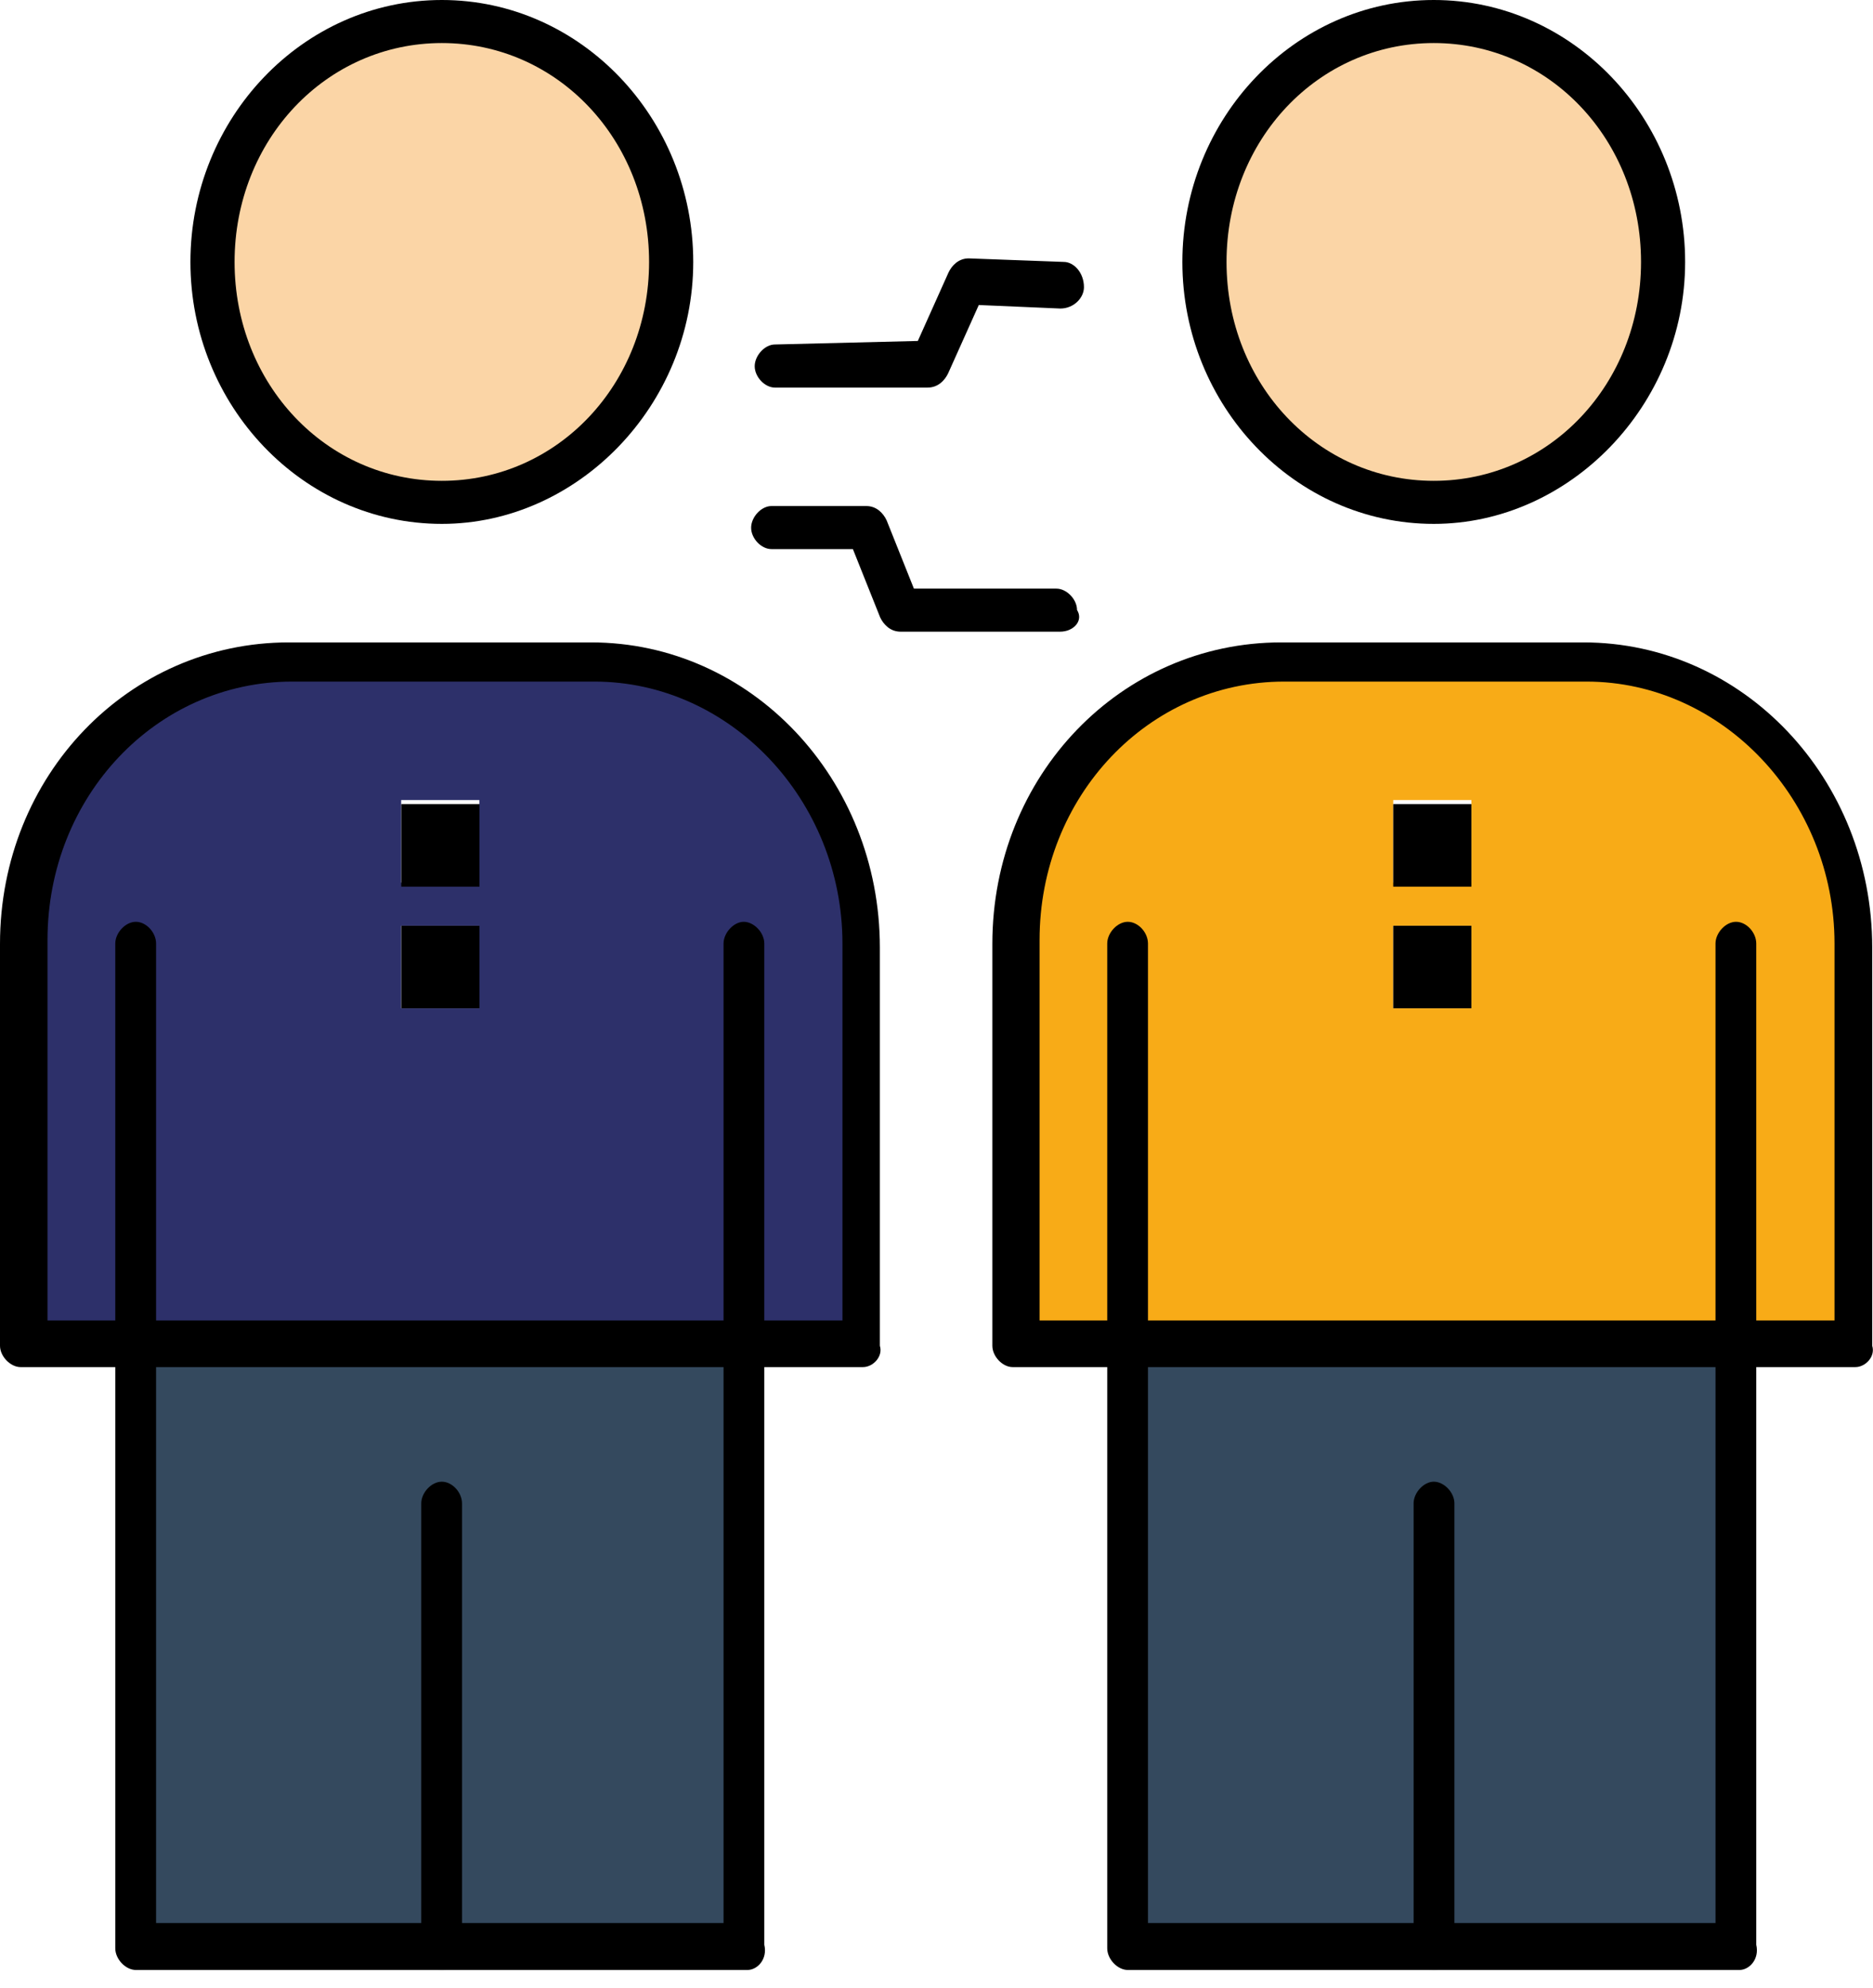 <?xml version="1.0" encoding="UTF-8"?> <svg xmlns="http://www.w3.org/2000/svg" width="33" height="35" viewBox="0 0 33 35" fill="none"><path d="M7.786 34.251H2.395V23.697H13.171V34.251H7.786Z" fill="#34495E"></path><path d="M7.068 15.542H8.446V14.088H7.068V15.542ZM7.068 16.301V17.755H8.446V16.301H7.068ZM13.172 23.696H0.359V16.62C0.359 13.907 2.455 11.694 5.085 11.694H10.411C13.047 11.694 15.137 13.907 15.137 16.683V23.696H13.16H13.172Z" fill="#2D306A"></path><path d="M25.262 34.251H19.871V23.697H30.647V34.251H25.262Z" fill="#34495E"></path><path d="M24.547 15.542H25.924V14.088H24.547V15.542ZM24.547 16.301V17.755H25.924V16.301H24.547ZM19.88 23.696H17.844V16.62C17.844 13.907 19.94 11.694 22.57 11.694H27.895C30.532 11.694 32.622 13.907 32.622 16.683V23.696H19.874H19.88Z" fill="#F8AB17"></path><path d="M25.268 0.383C27.483 0.383 29.341 2.276 29.341 4.613C29.341 6.951 27.542 8.844 25.268 8.844C22.994 8.844 21.195 6.951 21.195 4.613C21.195 2.276 23.048 0.383 25.268 0.383Z" fill="#FBD5A6"></path><path d="M7.788 0.383C10.002 0.383 11.861 2.276 11.861 4.613C11.861 6.951 10.068 8.844 7.788 8.844C5.508 8.844 3.715 6.951 3.715 4.613C3.715 2.276 5.573 0.383 7.788 0.383Z" fill="#FBD5A6"></path><path d="M25.924 16.301H24.547V17.755H25.924V16.301Z" fill="black"></path><path d="M25.924 14.159H24.547V15.613H25.924V14.159Z" fill="black"></path><path d="M8.448 16.301H7.07V17.755H8.448V16.301Z" fill="black"></path><path d="M8.448 14.159H7.07V15.613H8.448V14.159Z" fill="black"></path><path d="M32.684 24.073H17.841C17.663 24.073 17.484 23.885 17.484 23.697V16.621C17.484 13.65 19.758 11.312 22.573 11.312H27.898C30.713 11.312 32.986 13.713 32.986 16.683V23.697C33.046 23.885 32.868 24.073 32.69 24.073H32.684ZM18.256 23.252H32.322V16.615C32.322 14.089 30.345 12.002 27.952 12.002H22.626C20.233 12.002 18.316 14.026 18.316 16.552V23.252H18.256Z" fill="black"></path><path d="M25.261 9.225C22.809 9.225 20.832 7.138 20.832 4.613C20.832 2.087 22.809 0 25.261 0C27.713 0 29.69 2.087 29.69 4.613C29.69 7.138 27.654 9.225 25.261 9.225ZM25.261 0.758C23.225 0.758 21.61 2.463 21.61 4.613C21.61 6.762 23.225 8.467 25.261 8.467C27.298 8.467 28.913 6.762 28.913 4.613C28.913 2.463 27.298 0.758 25.261 0.758Z" fill="black"></path><path d="M30.646 34.689H19.87C19.692 34.689 19.508 34.501 19.508 34.307V16.615C19.508 16.427 19.686 16.232 19.87 16.232C20.054 16.232 20.226 16.42 20.226 16.615V33.862H30.225V16.615C30.225 16.427 30.403 16.232 30.587 16.232C30.771 16.232 30.943 16.42 30.943 16.615V34.245C31.002 34.495 30.824 34.689 30.646 34.689Z" fill="black"></path><path d="M25.262 34.69C25.084 34.69 24.906 34.501 24.906 34.307V26.473C24.906 26.285 25.084 26.091 25.262 26.091C25.441 26.091 25.625 26.279 25.625 26.473V34.245C25.625 34.495 25.447 34.69 25.262 34.69Z" fill="black"></path><path d="M15.205 24.073H0.362C0.184 24.073 0 23.885 0 23.697V16.621C0 13.65 2.274 11.312 5.088 11.312H10.414C13.228 11.312 15.502 13.713 15.502 16.683V23.697C15.562 23.885 15.383 24.073 15.205 24.073ZM0.778 23.252H14.843V16.615C14.843 14.089 12.866 12.002 10.473 12.002H5.148C2.755 12.002 0.837 14.026 0.837 16.552V23.252H0.778Z" fill="black"></path><path d="M7.785 9.225C5.333 9.225 3.355 7.138 3.355 4.613C3.355 2.087 5.333 0 7.785 0C10.237 0 12.214 2.087 12.214 4.613C12.214 7.138 10.177 9.225 7.785 9.225ZM7.785 0.758C5.748 0.758 4.133 2.463 4.133 4.613C4.133 6.762 5.748 8.467 7.785 8.467C9.821 8.467 11.436 6.762 11.436 4.613C11.436 2.463 9.821 0.758 7.785 0.758Z" fill="black"></path><path d="M13.169 34.689H2.393C2.215 34.689 2.031 34.501 2.031 34.307V16.615C2.031 16.427 2.209 16.232 2.393 16.232C2.577 16.232 2.75 16.42 2.75 16.615V33.862H12.748V16.615C12.748 16.427 12.926 16.232 13.104 16.232C13.282 16.232 13.466 16.42 13.466 16.615V34.245C13.526 34.495 13.348 34.689 13.169 34.689Z" fill="black"></path><path d="M7.784 34.69C7.606 34.69 7.422 34.501 7.422 34.307V26.473C7.422 26.285 7.6 26.091 7.784 26.091C7.968 26.091 8.14 26.279 8.14 26.473V34.245C8.14 34.495 7.962 34.69 7.784 34.69Z" fill="black"></path><path d="M18.679 11.123H15.865C15.687 11.123 15.568 10.998 15.508 10.873L15.027 9.669H13.591C13.412 9.669 13.234 9.481 13.234 9.293C13.234 9.105 13.412 8.911 13.591 8.911H15.265C15.443 8.911 15.562 9.036 15.621 9.162L16.102 10.365H18.613C18.792 10.365 18.976 10.553 18.976 10.741C19.094 10.929 18.916 11.123 18.679 11.123Z" fill="black"></path><path d="M13.653 6.825C13.475 6.825 13.297 6.637 13.297 6.449C13.297 6.261 13.475 6.066 13.653 6.066L16.171 6.004L16.711 4.8C16.77 4.675 16.889 4.55 17.067 4.55L18.741 4.612C18.919 4.612 19.098 4.8 19.098 5.057C19.098 5.245 18.919 5.433 18.682 5.433L17.245 5.371L16.705 6.574C16.645 6.699 16.527 6.825 16.343 6.825H13.647C13.687 6.825 13.687 6.825 13.647 6.825H13.653Z" fill="black"></path></svg> 